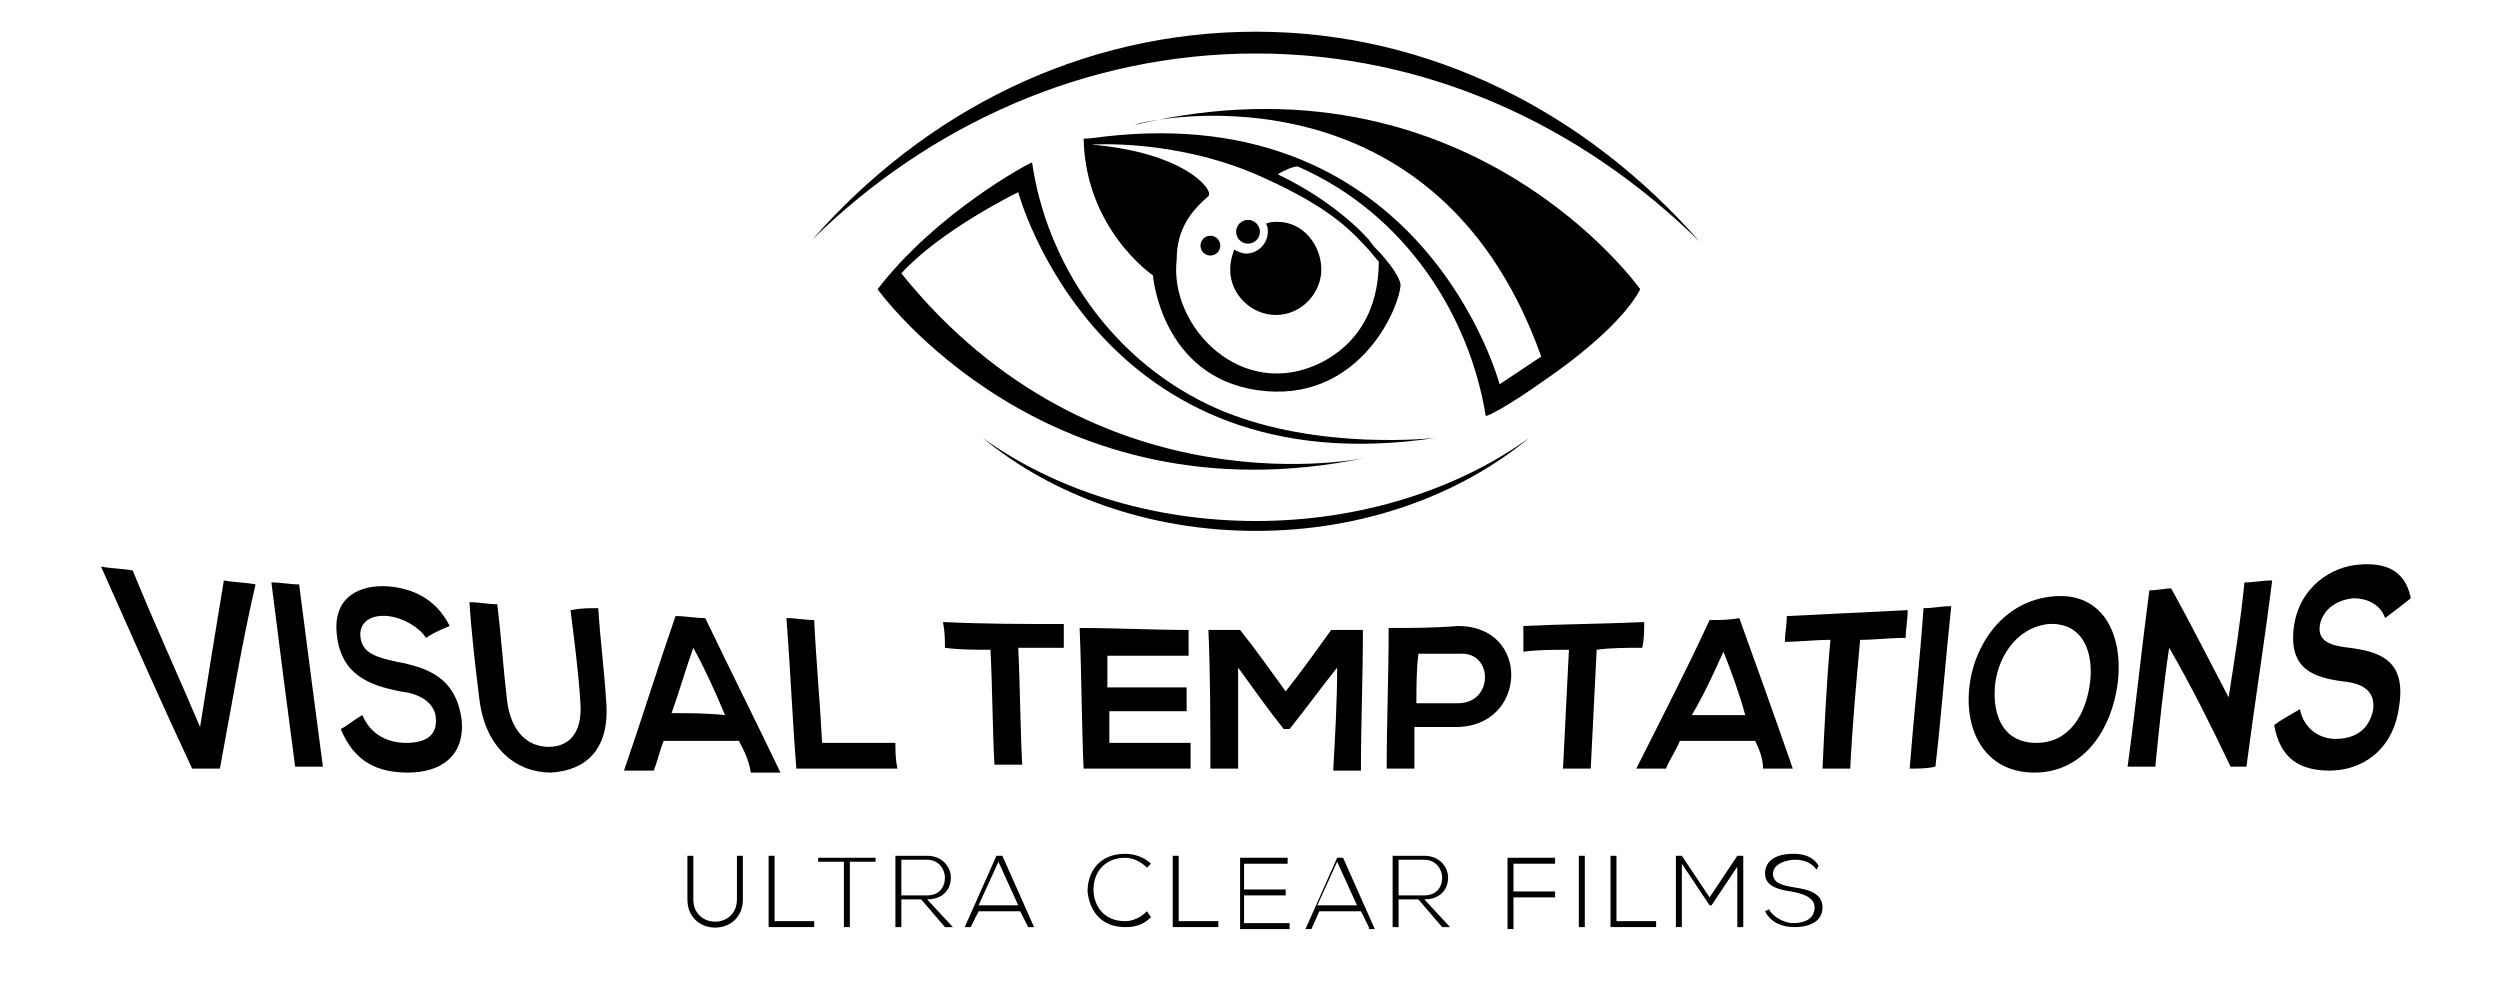 <?xml version="1.0" encoding="utf-8"?>
<!-- Generator: Adobe Illustrator 28.0.0, SVG Export Plug-In . SVG Version: 6.00 Build 0)  -->
<svg version="1.1" id="Laag_1" xmlns="http://www.w3.org/2000/svg" xmlns:xlink="http://www.w3.org/1999/xlink" x="0px" y="0px"
	 viewBox="0 0 126.2 49.5" style="enable-background:new 0 0 126.2 49.5;" xml:space="preserve">
<g>
	<path d="M11.1,38.8c-0.5,0-0.9,0-1.4,0c-1.5-3.2-3-6.6-4.6-10.2c0.5,0.1,1.1,0.1,1.6,0.2c1.1,2.7,2.3,5.3,3.4,7.9
		c0.4-2.5,0.8-5,1.2-7.4c0.5,0.1,1.1,0.1,1.6,0.2C12.2,32.5,11.7,35.6,11.1,38.8z"/>
	<path d="M14.9,38.7c-0.4-3-0.8-6.1-1.2-9.3c0.5,0,0.9,0.1,1.4,0.1c0.4,3.1,0.8,6.2,1.2,9.2C15.8,38.7,15.4,38.7,14.9,38.7z"/>
	<path d="M21.5,32.2c-0.3-0.5-1.1-1-1.9-1.1c-1-0.1-1.5,0.4-1.4,1.1c0.1,0.8,0.9,1,1.8,1.2c1.6,0.3,3,0.8,3.3,2.9
		c0.2,1.9-1.1,2.7-2.7,2.7c-1.5,0-2.7-0.5-3.4-2.2c0.4-0.2,0.7-0.5,1.1-0.7c0.4,1,1.3,1.4,2.2,1.4c0.9,0,1.6-0.3,1.5-1.3
		c-0.1-0.8-0.9-1.2-1.8-1.3c-1.5-0.3-3-0.8-3.2-2.9c-0.2-1.9,1.2-2.5,2.6-2.4c1.2,0.1,2.4,0.6,3.1,2C22.2,31.8,21.8,32,21.5,32.2z"
		/>
	<path d="M30.2,30.7c0.1,1.6,0.3,3.1,0.4,4.7c0.2,2.4-1,3.5-2.8,3.6c-1.7,0-3.3-1.2-3.6-3.7c-0.2-1.6-0.4-3.3-0.5-4.9
		c0.5,0,0.9,0.1,1.4,0.1c0.2,1.6,0.3,3.2,0.5,4.9c0.2,1.5,1,2.3,2.1,2.3c1.1,0,1.7-0.8,1.6-2.2c-0.1-1.6-0.3-3.1-0.5-4.7
		C29.3,30.7,29.7,30.7,30.2,30.7z"/>
	<path d="M37.3,37.4c-1.3,0-2.5,0-3.8,0c-0.2,0.5-0.3,1-0.5,1.5c-0.5,0-1,0-1.5,0c0.9-2.6,1.7-5.2,2.6-7.8c0.5,0,1,0.1,1.5,0.1
		c1.3,2.7,2.6,5.3,3.8,7.8c-0.5,0-1,0-1.5,0C37.8,38.3,37.5,37.8,37.3,37.4z M35,32.7c-0.4,1.1-0.7,2.2-1.1,3.3c0.9,0,1.8,0,2.7,0.1
		C36.1,34.9,35.6,33.8,35,32.7z"/>
	<path d="M41.1,31.3c0.1,2.1,0.3,4.2,0.4,6.2c1.2,0,2.5,0,3.7,0c0,0.4,0,0.8,0.1,1.3c-1.7,0-3.4,0-5.1,0c-0.2-2.5-0.3-5-0.5-7.6
		C40.2,31.2,40.6,31.3,41.1,31.3z"/>
	<path d="M50,32.8c-0.8,0-1.6,0-2.3-0.1c0-0.4,0-0.8-0.1-1.3c2.1,0.1,3.9,0.1,6.1,0.1c0,0.4,0,0.8,0,1.2c-0.8,0-1.6,0-2.3,0
		c0.1,2,0.1,4,0.2,5.9c-0.5,0-0.9,0-1.4,0C50.1,36.8,50.1,34.8,50,32.8z"/>
	<path d="M60.1,38.8c-1.8,0-3.6,0-5.4,0c-0.1-2.3-0.1-4.7-0.2-7.1c1.8,0,3.7,0.1,5.5,0.1c0,0.4,0,0.9,0,1.3c-1.4,0-2.8,0-4.1,0
		c0,0.5,0,1.1,0,1.6c1.3,0,2.6,0,4,0c0,0.4,0,0.8,0,1.2c-1.3,0-2.6,0-3.9,0c0,0.5,0,1.1,0,1.6c1.4,0,2.7,0,4.1,0
		C60.1,37.9,60.1,38.4,60.1,38.8z"/>
	<path d="M67.5,33.7c-0.8,1-1.6,2.1-2.4,3.1c-0.1,0-0.2,0-0.3,0c-0.8-1-1.5-2-2.3-3.1c0,1.7,0,3.4,0,5.1c-0.5,0-0.9,0-1.4,0
		c0-2.3,0-4.7-0.1-7c0.5,0,1.1,0,1.6,0c0.8,1,1.5,2,2.3,3.1c0.8-1,1.5-2,2.3-3.1c0.5,0,1.1,0,1.6,0c0,2.4-0.1,4.7-0.1,7.1
		c-0.5,0-0.9,0-1.4,0C67.4,37.1,67.5,35.4,67.5,33.7z"/>
	<path d="M73.5,36.7c-0.7,0-1.4,0-2.1,0c0,0.7,0,1.4,0,2.1c-0.5,0-0.9,0-1.4,0c0-2.3,0.1-4.7,0.1-7.1c1.2,0,2.3,0,3.5-0.1
		C77.3,31.6,77.1,36.7,73.5,36.7z M71.5,35.5c0.7,0,1.4,0,2.1,0c1.8,0,1.8-2.6,0.1-2.5c-0.7,0-1.4,0-2.1,0
		C71.5,33.8,71.5,34.7,71.5,35.5z"/>
	<path d="M79.2,32.8c-0.8,0-1.6,0-2.3,0.1c0-0.4,0-0.8,0-1.3c2.1-0.1,3.9-0.1,6.1-0.2c0,0.4,0,0.9-0.1,1.3c-0.8,0-1.6,0-2.3,0.1
		c-0.1,2-0.2,4-0.3,6c-0.5,0-0.9,0-1.4,0C79,36.8,79.1,34.8,79.2,32.8z"/>
	<path d="M88.6,37.4c-1.3,0-2.5,0-3.8,0c-0.2,0.5-0.5,0.9-0.7,1.4c-0.5,0-1,0-1.5,0c1.2-2.4,2.5-4.9,3.7-7.5c0.5,0,1,0,1.5-0.1
		c0.9,2.5,1.8,5,2.7,7.6c-0.5,0-1,0-1.5,0C89,38.3,88.8,37.8,88.6,37.4z M87,32.9c-0.5,1.1-1,2.2-1.6,3.2c0.9,0,1.8,0,2.7,0
		C87.8,35,87.4,33.9,87,32.9z"/>
	<path d="M92.4,32.3c-0.8,0-1.6,0.1-2.3,0.1c0-0.4,0.1-0.9,0.1-1.3c2.1-0.1,4-0.2,6.1-0.3c0,0.5-0.1,0.9-0.1,1.4
		c-0.8,0-1.6,0.1-2.3,0.1c-0.2,2.2-0.4,4.4-0.5,6.5c-0.5,0-0.9,0-1.4,0C92.1,36.7,92.2,34.5,92.4,32.3z"/>
	<path d="M96.4,38.8c0.2-2.6,0.5-5.3,0.7-8.1c0.5,0,0.9-0.1,1.4-0.1c-0.3,2.8-0.5,5.5-0.8,8.1C97.3,38.8,96.8,38.8,96.4,38.8z"/>
	<path d="M106.9,34.5c-0.3,2.3-1.7,4.5-4.2,4.5c-2.5,0-3.5-2.1-3.3-4.2c0.2-2.2,1.7-4.5,4.3-4.7C106.2,29.9,107.2,32.1,106.9,34.5z
		 M100.7,34.7c-0.1,1.4,0.4,2.8,2.1,2.8c1.7,0,2.5-1.5,2.7-3c0.2-1.5-0.3-3.1-2.1-3C101.7,31.7,100.8,33.3,100.7,34.7z"/>
	<path d="M113.3,29.4c0.5,0,0.9-0.1,1.4-0.1c-0.4,3.2-0.9,6.3-1.3,9.4c-0.3,0-0.6,0-0.8,0c0,0,0,0,0,0c-1-2.1-2-4.1-3.1-6
		c-0.3,2-0.5,4-0.7,6c-0.5,0-0.9,0-1.4,0c0.4-2.9,0.7-5.9,1.1-8.9c0.4,0,0.8-0.1,1.1-0.1c1,1.8,1.9,3.6,2.9,5.5
		C112.8,33.3,113.1,31.4,113.3,29.4z"/>
	<path d="M120.4,31.2c-0.2-0.6-0.8-1-1.6-1c-1,0.1-1.6,0.7-1.7,1.4c-0.1,0.8,0.6,1,1.5,1.1c1.5,0.2,2.9,0.6,2.5,3
		c-0.3,2.2-1.9,3.2-3.5,3.2c-1.5,0-2.5-0.6-2.8-2.3c0.4-0.3,0.8-0.5,1.3-0.8c0.2,1,1,1.5,1.8,1.5c0.9,0,1.7-0.4,1.9-1.5
		c0.1-0.9-0.5-1.3-1.5-1.4c-1.5-0.2-2.8-0.6-2.5-2.8c0.3-2,1.9-3,3.3-3.1c1.2-0.1,2.3,0.2,2.6,1.7C121.2,30.6,120.8,30.9,120.4,31.2
		z"/>
</g>
<g>
	<path d="M37.5,43.2v2.2c0,1.9-2.8,1.9-2.8,0v-2.2H35v2.2c0,1.5,2.2,1.5,2.2,0v-2.2H37.5z"/>
	<path d="M39.1,43.2v3.3h2v0.3h-2.3v-3.6H39.1z"/>
	<path d="M42.6,43.5h-1.3v-0.2h2.9v0.2h-1.3v3.3h-0.3V43.5z"/>
	<path d="M48.1,46.8h-0.4l-1.2-1.4h-1v1.4h-0.3v-3.6c0.5,0,1.1,0,1.6,0c0.8,0,1.2,0.6,1.2,1.1c0,0.6-0.4,1.1-1.2,1.1L48.1,46.8z
		 M45.5,45.2h1.3c0.6,0,0.9-0.4,0.9-0.9c0-0.4-0.3-0.9-0.9-0.9h-1.3V45.2z"/>
	<path d="M51.9,46.8L51.5,46h-2.1L49,46.8h-0.3l1.6-3.6h0.3l1.6,3.6H51.9z M51.4,45.7l-1-2.2l-1,2.2H51.4z"/>
	<path d="M58.1,46.3c-0.4,0.4-0.8,0.5-1.3,0.5c-1.2,0-1.8-0.8-1.9-1.8c0-1,0.6-1.9,1.9-1.9c0.5,0,1,0.2,1.3,0.5l-0.2,0.2
		c-0.3-0.3-0.7-0.5-1.1-0.5c-1,0-1.6,0.7-1.6,1.6c0,0.8,0.5,1.6,1.6,1.6c0.4,0,0.8-0.2,1.1-0.5L58.1,46.3z"/>
	<path d="M59.5,43.2v3.3h2v0.3h-2.3v-3.6H59.5z"/>
	<path d="M62.8,44.9h2.1v0.3h-2.1v1.4h2.3v0.3h-2.5v-3.6H65v0.3h-2.2V44.9z"/>
	<path d="M69.1,46.8L68.7,46h-2.1l-0.4,0.9h-0.3l1.6-3.6h0.3l1.6,3.6H69.1z M68.5,45.7l-1-2.2l-1,2.2H68.5z"/>
	<path d="M73.2,46.8h-0.4l-1.2-1.4h-1v1.4h-0.3v-3.6c0.5,0,1.1,0,1.6,0c0.8,0,1.2,0.6,1.2,1.1c0,0.6-0.4,1.1-1.2,1.1L73.2,46.8z
		 M70.6,45.2h1.3c0.6,0,0.9-0.4,0.9-0.9c0-0.4-0.3-0.9-0.9-0.9h-1.3V45.2z"/>
	<path d="M76.4,45h2.1v0.3h-2.1v1.6h-0.3v-3.6h2.4v0.3h-2.1V45z"/>
	<path d="M79.7,46.8v-3.6H80v3.6H79.7z"/>
	<path d="M81.6,43.2v3.3h2v0.3h-2.3v-3.6H81.6z"/>
	<path d="M87.8,43.6l-1.4,2.1h-0.1l-1.4-2.1v3.2h-0.3v-3.6c0.1,0,0.2,0,0.3,0l1.4,2.1l1.4-2.1H88v3.6h-0.3V43.6z"/>
	<path d="M91.7,43.9c-0.3-0.4-0.7-0.5-1.1-0.5c-0.4,0-1.1,0.2-1.1,0.7c0,0.5,0.5,0.6,1.1,0.7c0.7,0.1,1.4,0.3,1.4,1
		c0,0.8-0.8,1-1.4,1c-0.6,0-1.2-0.2-1.5-0.8l0.2-0.1c0.2,0.4,0.8,0.7,1.2,0.7s1.1-0.1,1.1-0.8c0-0.5-0.6-0.7-1.2-0.8
		c-0.7-0.1-1.3-0.3-1.3-0.9c0-0.8,0.8-1,1.4-1c0.5,0,1,0.1,1.3,0.6L91.7,43.9z"/>
</g>
<g>
	<g>
		<path d="M72.5,22.1c0,0-5.9,0.7-10.9-1.4c-5.6-2.4-8.8-7.6-9.5-12.5c-0.1,0-4.8,2.5-7.8,6.4c0,0,8.5,11.9,24.7,8.5
			c0,0-13.6,3-23.5-9.3c2-2.2,5.9-4.1,5.9-4.1S55.4,24.7,72.5,22.1z"/>
		<path d="M77.8,18l-2.1,1.4c0,0-3.8-14.4-20-12.5c-0.7,0.1-1,0.1-1,0.1c0.1,4.6,3.5,6.9,3.5,6.9s0.4,5.1,5.3,5.8
			c5,0.7,7.1-4,7.2-5.3c0,0,0,0,0,0l0,0c0,0,0,0,0,0c0-0.2-0.2-0.7-1-1.6c-0.2-0.2-0.4-0.4-0.6-0.7c-0.9-1-2.5-2.3-4.6-3.3
			c0.3-0.2,0.8-0.4,1-0.4C71,10.8,74.2,16,75,21c0.1,0,1-0.4,3.1-1.9c0,0,3.6-2.4,4.7-4.5c0,0-8.7-12.3-25.5-8.3
			C57.2,6.2,72.3,2.5,77.8,18z M61,9.9c0.3-0.3-1.2-2.2-5.9-2.6c0,0,4.1-0.3,8.3,1.5c3.2,1.4,4.5,2.5,5.5,3.6
			c0.3,0.3,0.5,0.6,0.7,0.8c0,1.1-0.2,3.7-2.9,5.1c-4,2-7.7-1.8-7.3-5.2C59.4,11.5,60.2,10.6,61,9.9z"/>
		<circle cx="63" cy="11.7" r="0.6"/>
		<path d="M64.5,11.2c-0.2,0-0.4,0-0.6,0.1c0.1,0.1,0.1,0.3,0.1,0.4c0,0.6-0.5,1.1-1.1,1.1c-0.2,0-0.4-0.1-0.6-0.2
			c-0.1,0.3-0.2,0.6-0.2,1c0,1.3,1.1,2.3,2.3,2.3c1.3,0,2.3-1.1,2.3-2.3S65.8,11.2,64.5,11.2z"/>
		<circle cx="61.1" cy="12.4" r="0.5"/>
	</g>
	<path d="M63.4,2.7c8.6,0,16.4,3.6,22.4,9.5C80.1,5.7,72.2,1.6,63.4,1.6c-8.8,0-16.7,4-22.4,10.5C46.9,6.3,54.8,2.7,63.4,2.7z"/>
	<path d="M63.4,26.3c5.3,0,10.2-1.6,13.8-4.2c-3.5,2.9-8.4,4.7-13.8,4.7c-5.4,0-10.3-1.8-13.8-4.7C53.2,24.7,58.1,26.3,63.4,26.3z"
		/>
</g>
</svg>
